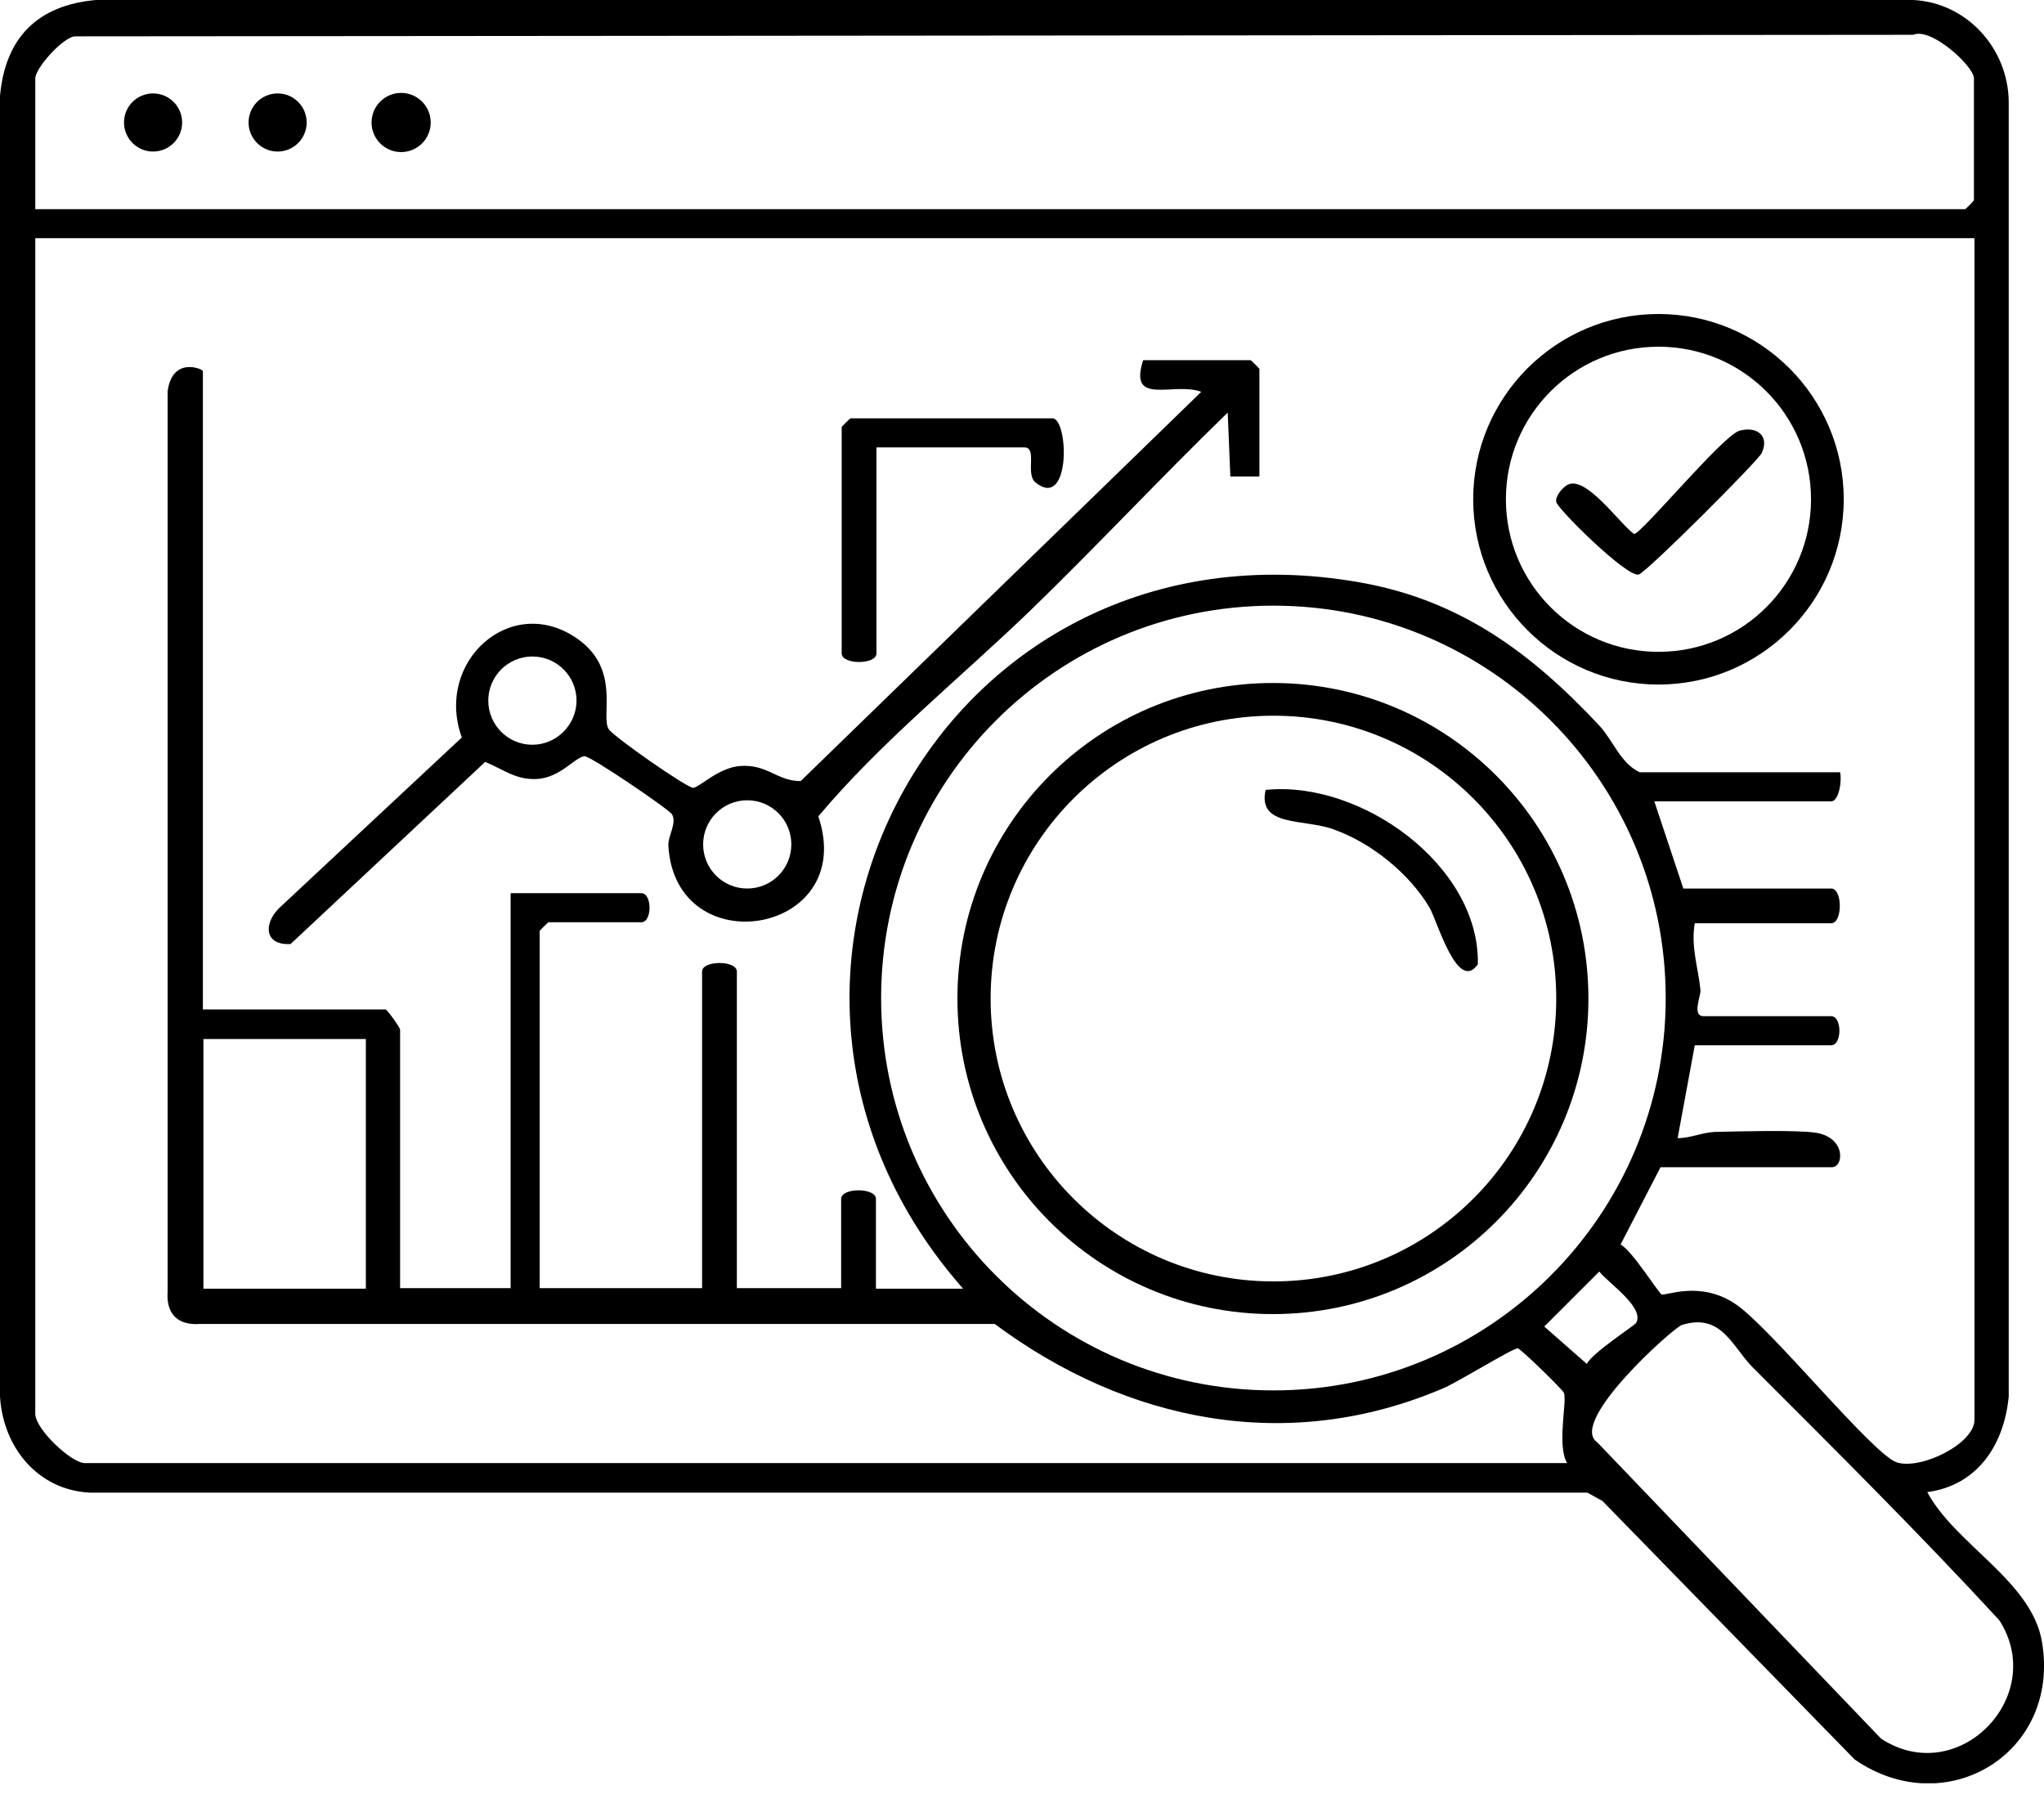 <svg width="54" height="48" viewBox="0 0 54 48" fill="none" xmlns="http://www.w3.org/2000/svg">
<g clip-path="url(#clip0_6248_3520)">
<path d="M50.916 39.414C51.656 40.798 53.671 41.758 53.945 43.362C54.452 46.309 51.409 48.146 48.996 46.474L42.334 39.647L41.936 39.427H2.372C1.001 39.359 0.082 38.235 0 36.891V2.536C0.137 1.001 0.987 0.137 2.536 0H50.545C51.957 0.069 53.054 1.275 53.068 2.687V36.891C52.944 38.166 52.245 39.235 50.916 39.414ZM0.932 5.525H51.916C51.93 5.525 52.149 5.305 52.149 5.292V2.07C52.149 1.755 51.025 0.713 50.545 0.919L1.96 0.96C1.618 1.028 0.932 1.81 0.932 2.07V5.525ZM52.136 6.292H0.932V37.343C0.932 37.755 1.892 38.646 2.235 38.646H41.401C41.127 38.194 41.401 37.028 41.319 36.795C41.292 36.713 40.181 35.63 40.099 35.616C39.976 35.602 38.495 36.521 38.125 36.672C34.026 38.426 29.762 37.563 26.28 34.972H5.278C4.702 35.013 4.387 34.711 4.428 34.122V10.337C4.551 9.404 5.36 9.747 5.36 9.802V26.664H10.186C10.227 26.664 10.57 27.144 10.57 27.199V34.026H13.49V23.593H16.944C17.232 23.593 17.232 24.361 16.944 24.361H14.491C14.477 24.361 14.257 24.58 14.257 24.594V34.026H18.548V25.663C18.548 25.362 19.467 25.362 19.467 25.663V34.026H22.222V31.668C22.222 31.366 23.141 31.366 23.141 31.668V34.04H25.444C18.233 25.855 24.923 13.449 35.918 15.382C38.577 15.848 40.455 17.246 42.251 19.165C42.621 19.563 42.813 20.166 43.321 20.399H48.612C48.667 20.605 48.585 21.167 48.379 21.167H43.705L44.472 23.47H48.379C48.681 23.47 48.681 24.388 48.379 24.388H44.774C44.664 25.005 44.87 25.581 44.925 26.157C44.938 26.294 44.691 26.842 45.007 26.842H48.379C48.667 26.842 48.667 27.61 48.379 27.61H44.774L44.321 30.064C44.664 30.064 44.966 29.913 45.309 29.899C45.953 29.886 47.324 29.845 47.913 29.913C48.777 30.009 48.722 30.832 48.393 30.832H43.869L42.813 32.874C43.101 33.011 43.814 34.149 43.896 34.19C43.992 34.245 44.911 33.807 45.857 34.451C46.789 35.081 49.49 38.44 50.12 38.632C50.778 38.824 52.163 38.125 52.163 37.508V6.292H52.136ZM44.006 26.363C44.006 20.646 39.372 15.998 33.642 15.998C27.912 15.998 23.278 20.632 23.278 26.363C23.278 32.093 27.912 36.727 33.642 36.727C39.372 36.727 44.006 32.079 44.006 26.363ZM9.665 27.445H5.374V34.04H9.665V27.445ZM43.225 34.944C43.458 34.533 42.484 33.889 42.251 33.587L40.798 35.04L41.922 36.027C42.059 35.739 43.184 35.013 43.225 34.944ZM44.431 34.999C44.212 35.068 41.415 37.563 42.197 38.097L49.695 45.925C51.724 47.255 54.11 44.815 52.821 42.8C50.71 40.51 48.503 38.317 46.309 36.123C45.761 35.575 45.487 34.67 44.431 34.999Z" fill="black"/>
<path d="M33.272 12.585H32.504L32.435 10.898C30.667 12.612 28.994 14.408 27.226 16.121C25.362 17.917 23.264 19.604 21.619 21.564C22.675 24.69 17.835 25.498 17.657 22.332C17.643 22.085 17.89 21.742 17.753 21.509C17.685 21.386 15.573 19.946 15.436 19.974C15.176 20.015 14.792 20.549 14.175 20.577C13.627 20.604 13.284 20.316 12.818 20.125L7.677 24.936C6.937 24.977 6.964 24.333 7.444 23.922L12.201 19.48C11.474 17.479 13.503 15.642 15.258 16.875C16.41 17.684 15.861 18.918 16.081 19.261C16.218 19.466 18.164 20.824 18.315 20.81C18.48 20.796 18.987 20.275 19.549 20.234C20.276 20.179 20.522 20.632 21.153 20.632L31.736 10.35C31.01 10.076 29.803 10.748 30.201 9.514H33.039C33.052 9.514 33.272 9.733 33.272 9.747V12.585ZM15.231 18.507C15.231 17.863 14.71 17.341 14.065 17.341C13.421 17.341 12.9 17.863 12.9 18.507C12.9 19.151 13.421 19.672 14.065 19.672C14.71 19.672 15.231 19.137 15.231 18.507ZM20.906 22.304C20.906 21.66 20.385 21.139 19.741 21.139C19.097 21.139 18.576 21.66 18.576 22.304C18.576 22.949 19.097 23.47 19.741 23.47C20.385 23.47 20.906 22.949 20.906 22.304Z" fill="black"/>
<path d="M48.709 13.188C48.709 15.889 46.515 18.082 43.815 18.082C41.114 18.082 38.92 15.889 38.92 13.188C38.92 10.487 41.114 8.294 43.815 8.294C46.515 8.294 48.709 10.487 48.709 13.188ZM47.845 13.188C47.845 10.967 46.049 9.158 43.815 9.158C41.58 9.158 39.784 10.967 39.784 13.188C39.784 15.409 41.58 17.218 43.815 17.218C46.049 17.218 47.845 15.409 47.845 13.188Z" fill="black"/>
<path d="M27.83 11.05C28.241 11.173 28.268 13.463 27.363 12.75C27.076 12.53 27.418 11.818 27.062 11.818H23.155V17.26C23.155 17.562 22.236 17.562 22.236 17.26V11.283C22.236 11.269 22.456 11.05 22.469 11.05H27.83Z" fill="black"/>
<path d="M4.044 4.003C4.468 4.003 4.812 3.659 4.812 3.235C4.812 2.811 4.468 2.468 4.044 2.468C3.62 2.468 3.276 2.811 3.276 3.235C3.276 3.659 3.62 4.003 4.044 4.003Z" fill="black"/>
<path d="M7.335 4.003C7.759 4.003 8.102 3.659 8.102 3.235C8.102 2.811 7.759 2.468 7.335 2.468C6.911 2.468 6.567 2.811 6.567 3.235C6.567 3.659 6.911 4.003 7.335 4.003Z" fill="black"/>
<path d="M10.597 4.017C11.029 4.017 11.379 3.667 11.379 3.236C11.379 2.804 11.029 2.454 10.597 2.454C10.166 2.454 9.816 2.804 9.816 3.236C9.816 3.667 10.166 4.017 10.597 4.017Z" fill="black"/>
<path d="M41.964 26.376C41.964 30.982 38.235 34.711 33.629 34.711C29.022 34.711 25.294 30.982 25.294 26.376C25.294 21.77 29.022 18.041 33.629 18.041C38.235 18.041 41.964 21.77 41.964 26.376ZM41.114 26.376C41.114 22.25 37.769 18.905 33.642 18.905C29.516 18.905 26.171 22.25 26.171 26.376C26.171 30.503 29.516 33.848 33.642 33.848C37.769 33.848 41.114 30.503 41.114 26.376Z" fill="black"/>
<path d="M45.953 11.378C46.391 11.255 46.761 11.488 46.542 11.968C46.446 12.174 43.512 15.107 43.293 15.176C42.978 15.258 41.141 13.435 41.113 13.257C41.086 13.092 41.291 12.873 41.415 12.804C41.908 12.557 42.786 13.832 43.17 14.106C43.362 14.106 45.514 11.502 45.953 11.378Z" fill="black"/>
<path d="M33.436 20.865C35.959 20.605 39.098 22.867 39.043 25.471C38.508 26.239 37.974 24.334 37.768 23.977C37.233 23.072 36.233 22.264 35.232 21.907C34.437 21.619 33.217 21.852 33.436 20.865Z" fill="black"/>
</g>
<defs>
<clipPath id="clip0_6248_3520">
<rect width="54" height="47.104" fill="white"/>
</clipPath>
</defs>
</svg>
